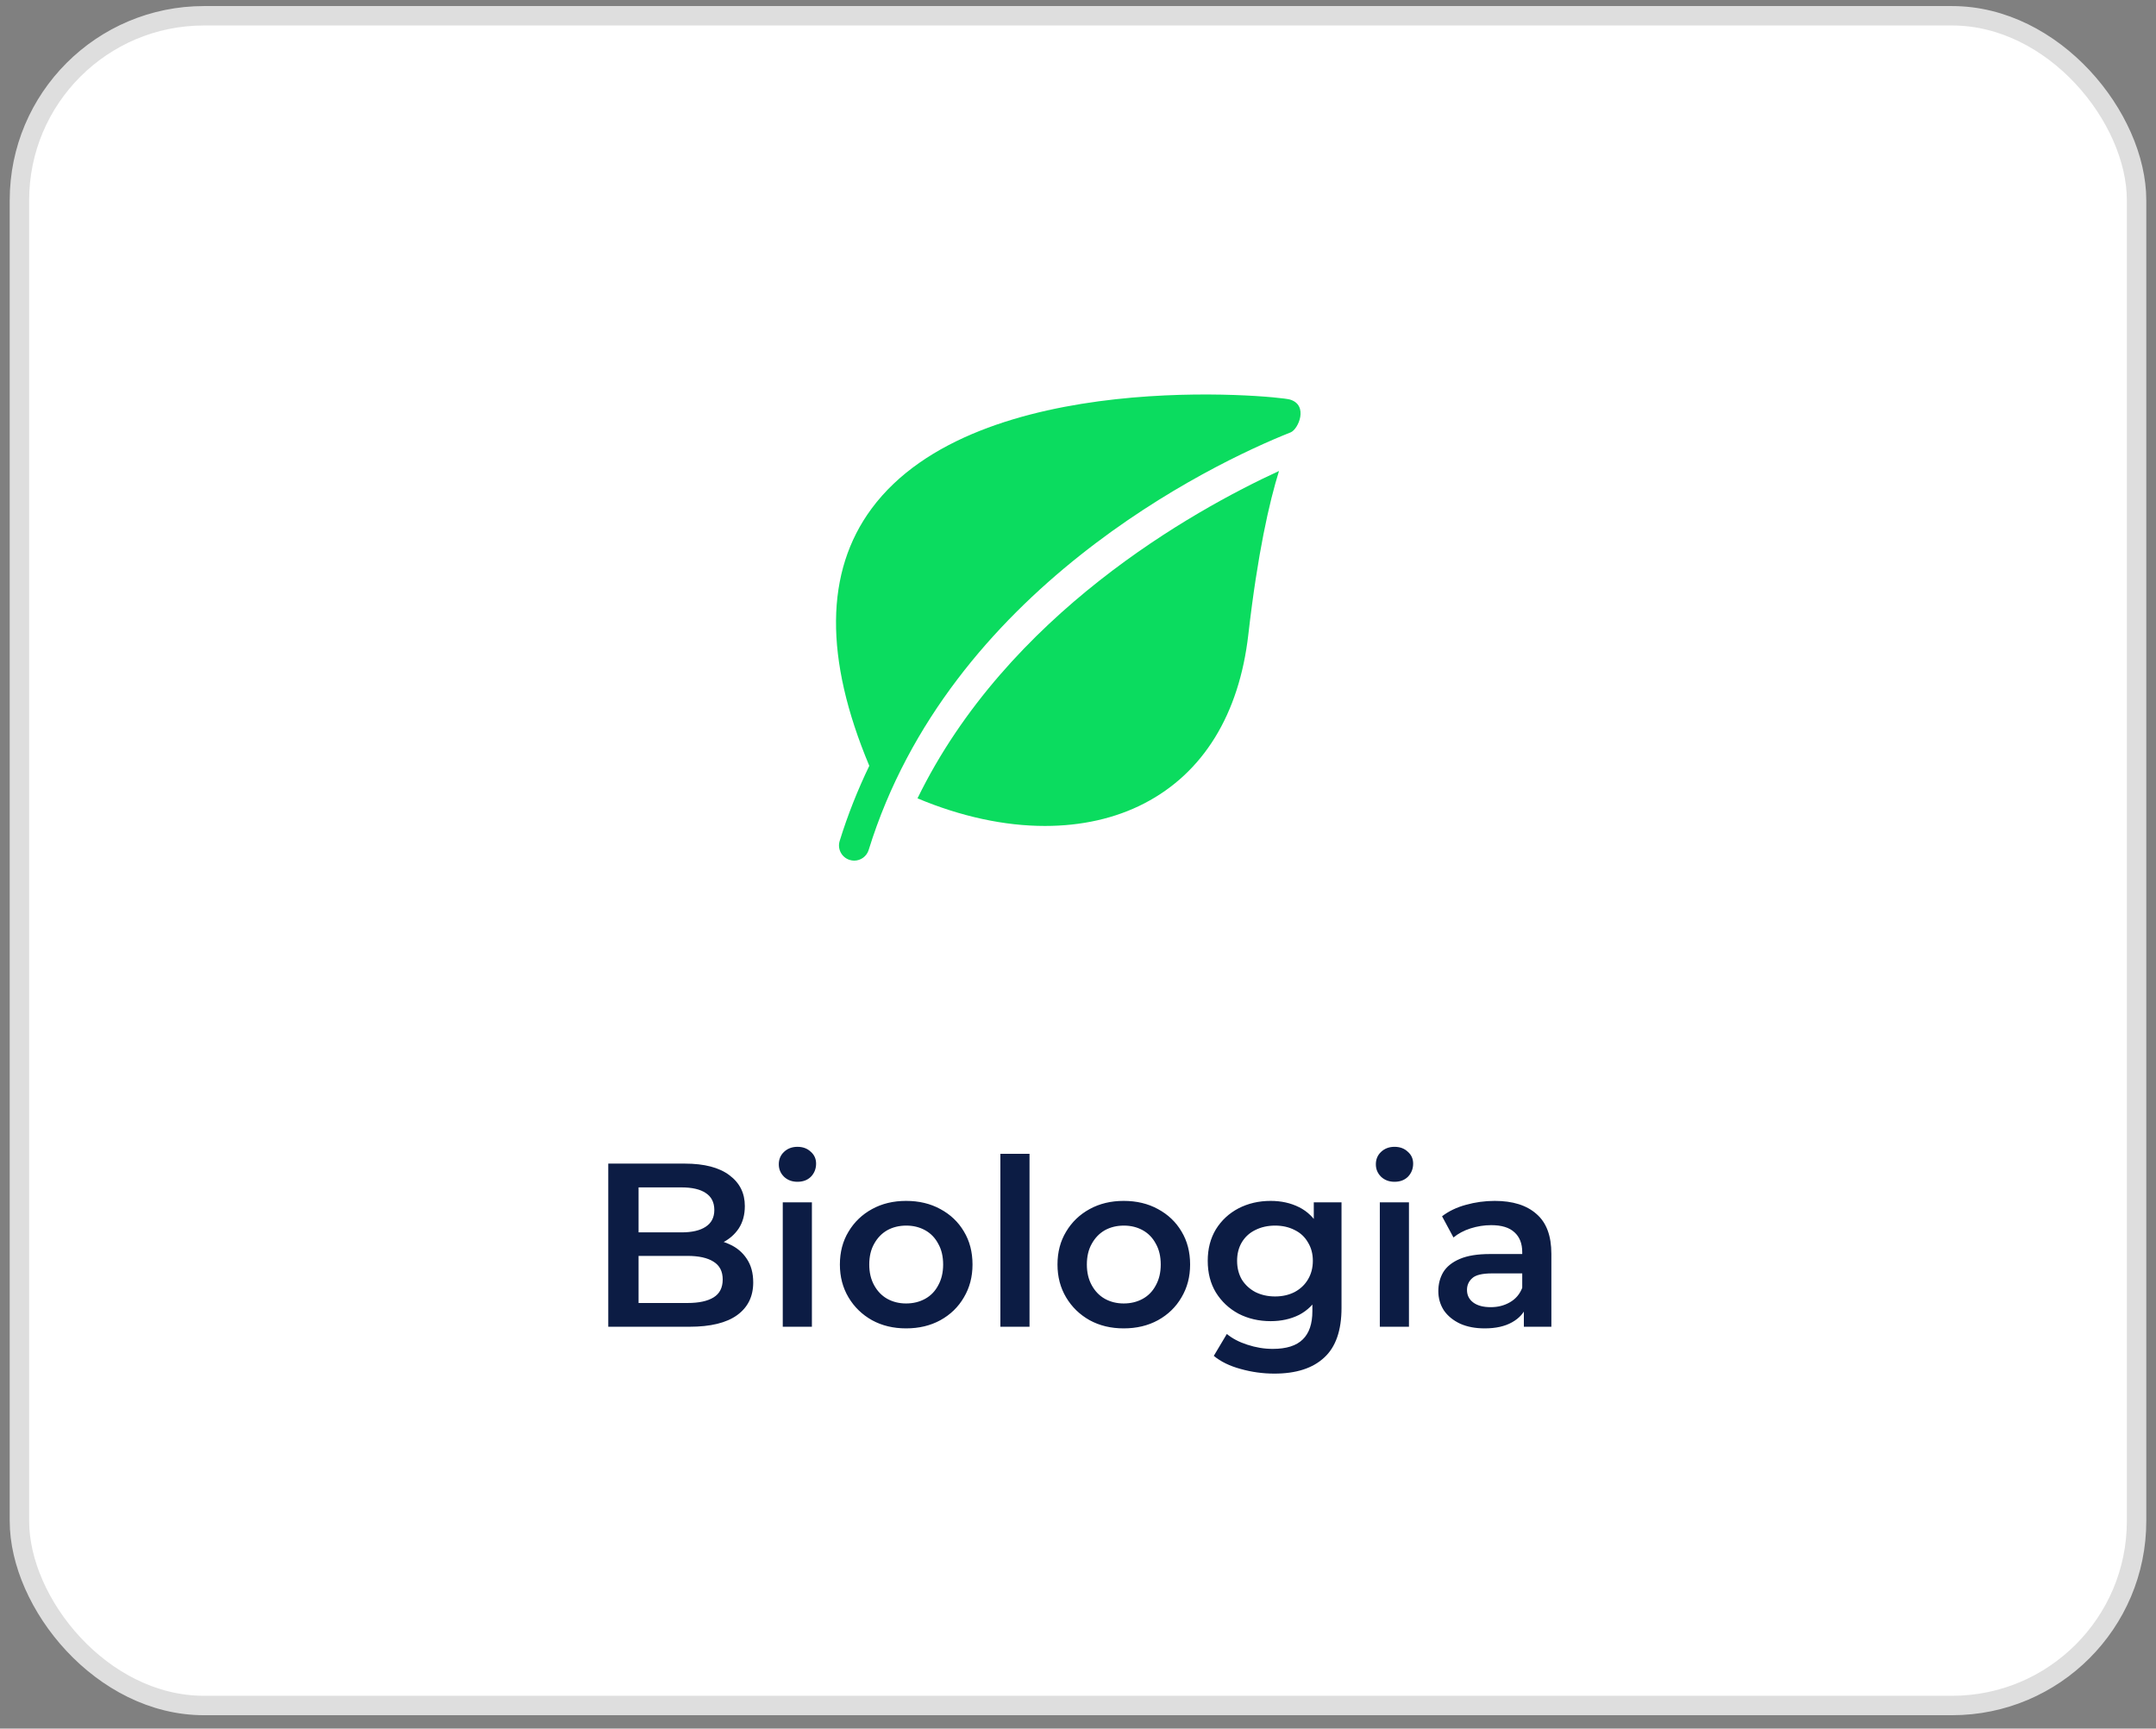 <svg xmlns="http://www.w3.org/2000/svg" width="111" height="89" viewBox="0 0 111 89" fill="none"><rect x="0" y="0" width="111" height="89" fill="#808080" stroke="none"/><rect x="1" y="0.812" width="109" height="87" rx="9.5" fill="white"></rect><g clip-path="url(#clip0_325_2192)"><path d="M66.408 20.57C65.775 20.385 50.307 18.845 44.875 26.184C42.469 29.435 42.433 33.892 44.755 39.43C44.166 40.652 43.65 41.94 43.23 43.298C43.102 43.711 43.333 44.149 43.746 44.276C43.822 44.3 43.9 44.312 43.977 44.312C44.311 44.312 44.62 44.096 44.723 43.761C48.864 30.375 62.319 23.899 66.445 22.263C66.847 22.104 67.383 20.856 66.408 20.57Z" fill="#0BDC5F"></path><path d="M47.237 41.105C49.477 42.045 51.716 42.526 53.798 42.526C55.67 42.526 57.416 42.142 58.92 41.361C61.947 39.791 63.797 36.787 64.269 32.674C64.75 28.482 65.349 25.856 65.849 24.249C61.4 26.302 51.861 31.621 47.237 41.105Z" fill="#0BDC5F"></path></g><path d="M31.316 68.311V59.911H35.252C36.26 59.911 37.028 60.111 37.556 60.511C38.084 60.904 38.347 61.431 38.347 62.096C38.347 62.544 38.243 62.928 38.035 63.248C37.828 63.559 37.547 63.803 37.196 63.98C36.852 64.147 36.475 64.231 36.068 64.231L36.283 63.8C36.755 63.8 37.179 63.888 37.556 64.064C37.931 64.231 38.227 64.48 38.444 64.808C38.667 65.135 38.779 65.543 38.779 66.031C38.779 66.751 38.504 67.311 37.952 67.712C37.4 68.112 36.58 68.311 35.492 68.311H31.316ZM32.876 67.088H35.395C35.98 67.088 36.428 66.992 36.739 66.799C37.051 66.608 37.208 66.299 37.208 65.876C37.208 65.46 37.051 65.156 36.739 64.963C36.428 64.763 35.98 64.663 35.395 64.663H32.755V63.452H35.084C35.627 63.452 36.044 63.355 36.331 63.163C36.627 62.971 36.776 62.684 36.776 62.3C36.776 61.907 36.627 61.615 36.331 61.423C36.044 61.231 35.627 61.136 35.084 61.136H32.876V67.088ZM40.3 68.311V61.904H41.8V68.311H40.3ZM41.056 60.847C40.776 60.847 40.544 60.76 40.36 60.584C40.184 60.407 40.096 60.196 40.096 59.947C40.096 59.691 40.184 59.48 40.36 59.312C40.544 59.136 40.776 59.047 41.056 59.047C41.336 59.047 41.564 59.132 41.74 59.3C41.924 59.459 42.016 59.663 42.016 59.911C42.016 60.175 41.928 60.4 41.752 60.584C41.576 60.76 41.344 60.847 41.056 60.847ZM46.649 68.395C45.993 68.395 45.409 68.255 44.897 67.975C44.385 67.688 43.981 67.296 43.685 66.799C43.389 66.303 43.241 65.74 43.241 65.108C43.241 64.468 43.389 63.904 43.685 63.416C43.981 62.919 44.385 62.532 44.897 62.252C45.409 61.971 45.993 61.831 46.649 61.831C47.313 61.831 47.901 61.971 48.413 62.252C48.933 62.532 49.337 62.916 49.625 63.404C49.921 63.892 50.069 64.46 50.069 65.108C50.069 65.74 49.921 66.303 49.625 66.799C49.337 67.296 48.933 67.688 48.413 67.975C47.901 68.255 47.313 68.395 46.649 68.395ZM46.649 67.112C47.017 67.112 47.345 67.031 47.633 66.871C47.921 66.712 48.145 66.48 48.305 66.175C48.473 65.871 48.557 65.516 48.557 65.108C48.557 64.692 48.473 64.335 48.305 64.04C48.145 63.736 47.921 63.504 47.633 63.343C47.345 63.184 47.021 63.103 46.661 63.103C46.293 63.103 45.965 63.184 45.677 63.343C45.397 63.504 45.173 63.736 45.005 64.04C44.837 64.335 44.753 64.692 44.753 65.108C44.753 65.516 44.837 65.871 45.005 66.175C45.173 66.48 45.397 66.712 45.677 66.871C45.965 67.031 46.289 67.112 46.649 67.112ZM51.504 68.311V59.407H53.004V68.311H51.504ZM57.852 68.395C57.196 68.395 56.612 68.255 56.1 67.975C55.588 67.688 55.184 67.296 54.888 66.799C54.592 66.303 54.444 65.74 54.444 65.108C54.444 64.468 54.592 63.904 54.888 63.416C55.184 62.919 55.588 62.532 56.1 62.252C56.612 61.971 57.196 61.831 57.852 61.831C58.516 61.831 59.104 61.971 59.616 62.252C60.136 62.532 60.54 62.916 60.828 63.404C61.124 63.892 61.272 64.46 61.272 65.108C61.272 65.74 61.124 66.303 60.828 66.799C60.54 67.296 60.136 67.688 59.616 67.975C59.104 68.255 58.516 68.395 57.852 68.395ZM57.852 67.112C58.22 67.112 58.548 67.031 58.836 66.871C59.124 66.712 59.348 66.48 59.508 66.175C59.676 65.871 59.76 65.516 59.76 65.108C59.76 64.692 59.676 64.335 59.508 64.04C59.348 63.736 59.124 63.504 58.836 63.343C58.548 63.184 58.224 63.103 57.864 63.103C57.496 63.103 57.168 63.184 56.88 63.343C56.6 63.504 56.376 63.736 56.208 64.04C56.04 64.335 55.956 64.692 55.956 65.108C55.956 65.516 56.04 65.871 56.208 66.175C56.376 66.48 56.6 66.712 56.88 66.871C57.168 67.031 57.492 67.112 57.852 67.112ZM65.611 70.724C65.019 70.724 64.439 70.644 63.871 70.484C63.311 70.332 62.851 70.108 62.491 69.811L63.163 68.683C63.443 68.915 63.795 69.1 64.219 69.236C64.651 69.379 65.087 69.451 65.527 69.451C66.231 69.451 66.747 69.287 67.075 68.96C67.403 68.639 67.567 68.156 67.567 67.507V66.368L67.687 64.915L67.639 63.464V61.904H69.067V67.34C69.067 68.499 68.771 69.352 68.179 69.895C67.587 70.448 66.731 70.724 65.611 70.724ZM65.419 68.023C64.811 68.023 64.259 67.895 63.763 67.639C63.275 67.376 62.887 67.011 62.599 66.547C62.319 66.084 62.179 65.54 62.179 64.915C62.179 64.299 62.319 63.76 62.599 63.295C62.887 62.831 63.275 62.471 63.763 62.215C64.259 61.959 64.811 61.831 65.419 61.831C65.963 61.831 66.451 61.94 66.883 62.156C67.315 62.371 67.659 62.708 67.915 63.163C68.179 63.62 68.311 64.204 68.311 64.915C68.311 65.627 68.179 66.216 67.915 66.68C67.659 67.135 67.315 67.475 66.883 67.7C66.451 67.915 65.963 68.023 65.419 68.023ZM65.647 66.751C66.023 66.751 66.359 66.675 66.655 66.523C66.951 66.364 67.179 66.147 67.339 65.876C67.507 65.596 67.591 65.275 67.591 64.915C67.591 64.555 67.507 64.24 67.339 63.968C67.179 63.688 66.951 63.475 66.655 63.331C66.359 63.179 66.023 63.103 65.647 63.103C65.271 63.103 64.931 63.179 64.627 63.331C64.331 63.475 64.099 63.688 63.931 63.968C63.771 64.24 63.691 64.555 63.691 64.915C63.691 65.275 63.771 65.596 63.931 65.876C64.099 66.147 64.331 66.364 64.627 66.523C64.931 66.675 65.271 66.751 65.647 66.751ZM71.039 68.311V61.904H72.539V68.311H71.039ZM71.795 60.847C71.515 60.847 71.283 60.76 71.099 60.584C70.923 60.407 70.835 60.196 70.835 59.947C70.835 59.691 70.923 59.48 71.099 59.312C71.283 59.136 71.515 59.047 71.795 59.047C72.075 59.047 72.303 59.132 72.479 59.3C72.663 59.459 72.755 59.663 72.755 59.911C72.755 60.175 72.667 60.4 72.491 60.584C72.315 60.76 72.083 60.847 71.795 60.847ZM78.455 68.311V67.016L78.371 66.74V64.472C78.371 64.031 78.239 63.691 77.975 63.452C77.711 63.203 77.311 63.08 76.775 63.08C76.415 63.08 76.059 63.136 75.707 63.248C75.363 63.359 75.071 63.516 74.831 63.715L74.243 62.623C74.587 62.359 74.995 62.163 75.467 62.035C75.947 61.9 76.443 61.831 76.955 61.831C77.883 61.831 78.599 62.056 79.103 62.504C79.615 62.944 79.871 63.627 79.871 64.555V68.311H78.455ZM76.439 68.395C75.959 68.395 75.539 68.316 75.179 68.156C74.819 67.987 74.539 67.76 74.339 67.472C74.147 67.175 74.051 66.844 74.051 66.475C74.051 66.115 74.135 65.791 74.303 65.504C74.479 65.216 74.763 64.987 75.155 64.82C75.547 64.651 76.067 64.567 76.715 64.567H78.575V65.564H76.823C76.311 65.564 75.967 65.647 75.791 65.816C75.615 65.975 75.527 66.175 75.527 66.415C75.527 66.688 75.635 66.903 75.851 67.064C76.067 67.224 76.367 67.303 76.751 67.303C77.119 67.303 77.447 67.219 77.735 67.052C78.031 66.883 78.243 66.635 78.371 66.308L78.623 67.207C78.479 67.584 78.219 67.876 77.843 68.084C77.475 68.291 77.007 68.395 76.439 68.395Z" fill="#0C1C44"></path><path d="M104.649 9.425L98.318 15.949C97.849 16.432 97.089 16.432 96.62 15.949L93.352 12.581C92.883 12.097 92.883 11.313 93.352 10.83C93.821 10.347 94.581 10.347 95.05 10.83L97.469 13.323L102.95 7.674C103.419 7.191 104.179 7.191 104.648 7.674C105.117 8.157 105.117 8.941 104.649 9.425Z" fill="white"></path><rect x="1" y="0.812" width="109" height="87" rx="9.5" stroke="#DEDEDE"></rect><defs><clipPath id="clip0_325_2192"><rect width="24" height="24" fill="white" transform="translate(43 20.311)"></rect></clipPath></defs></svg>